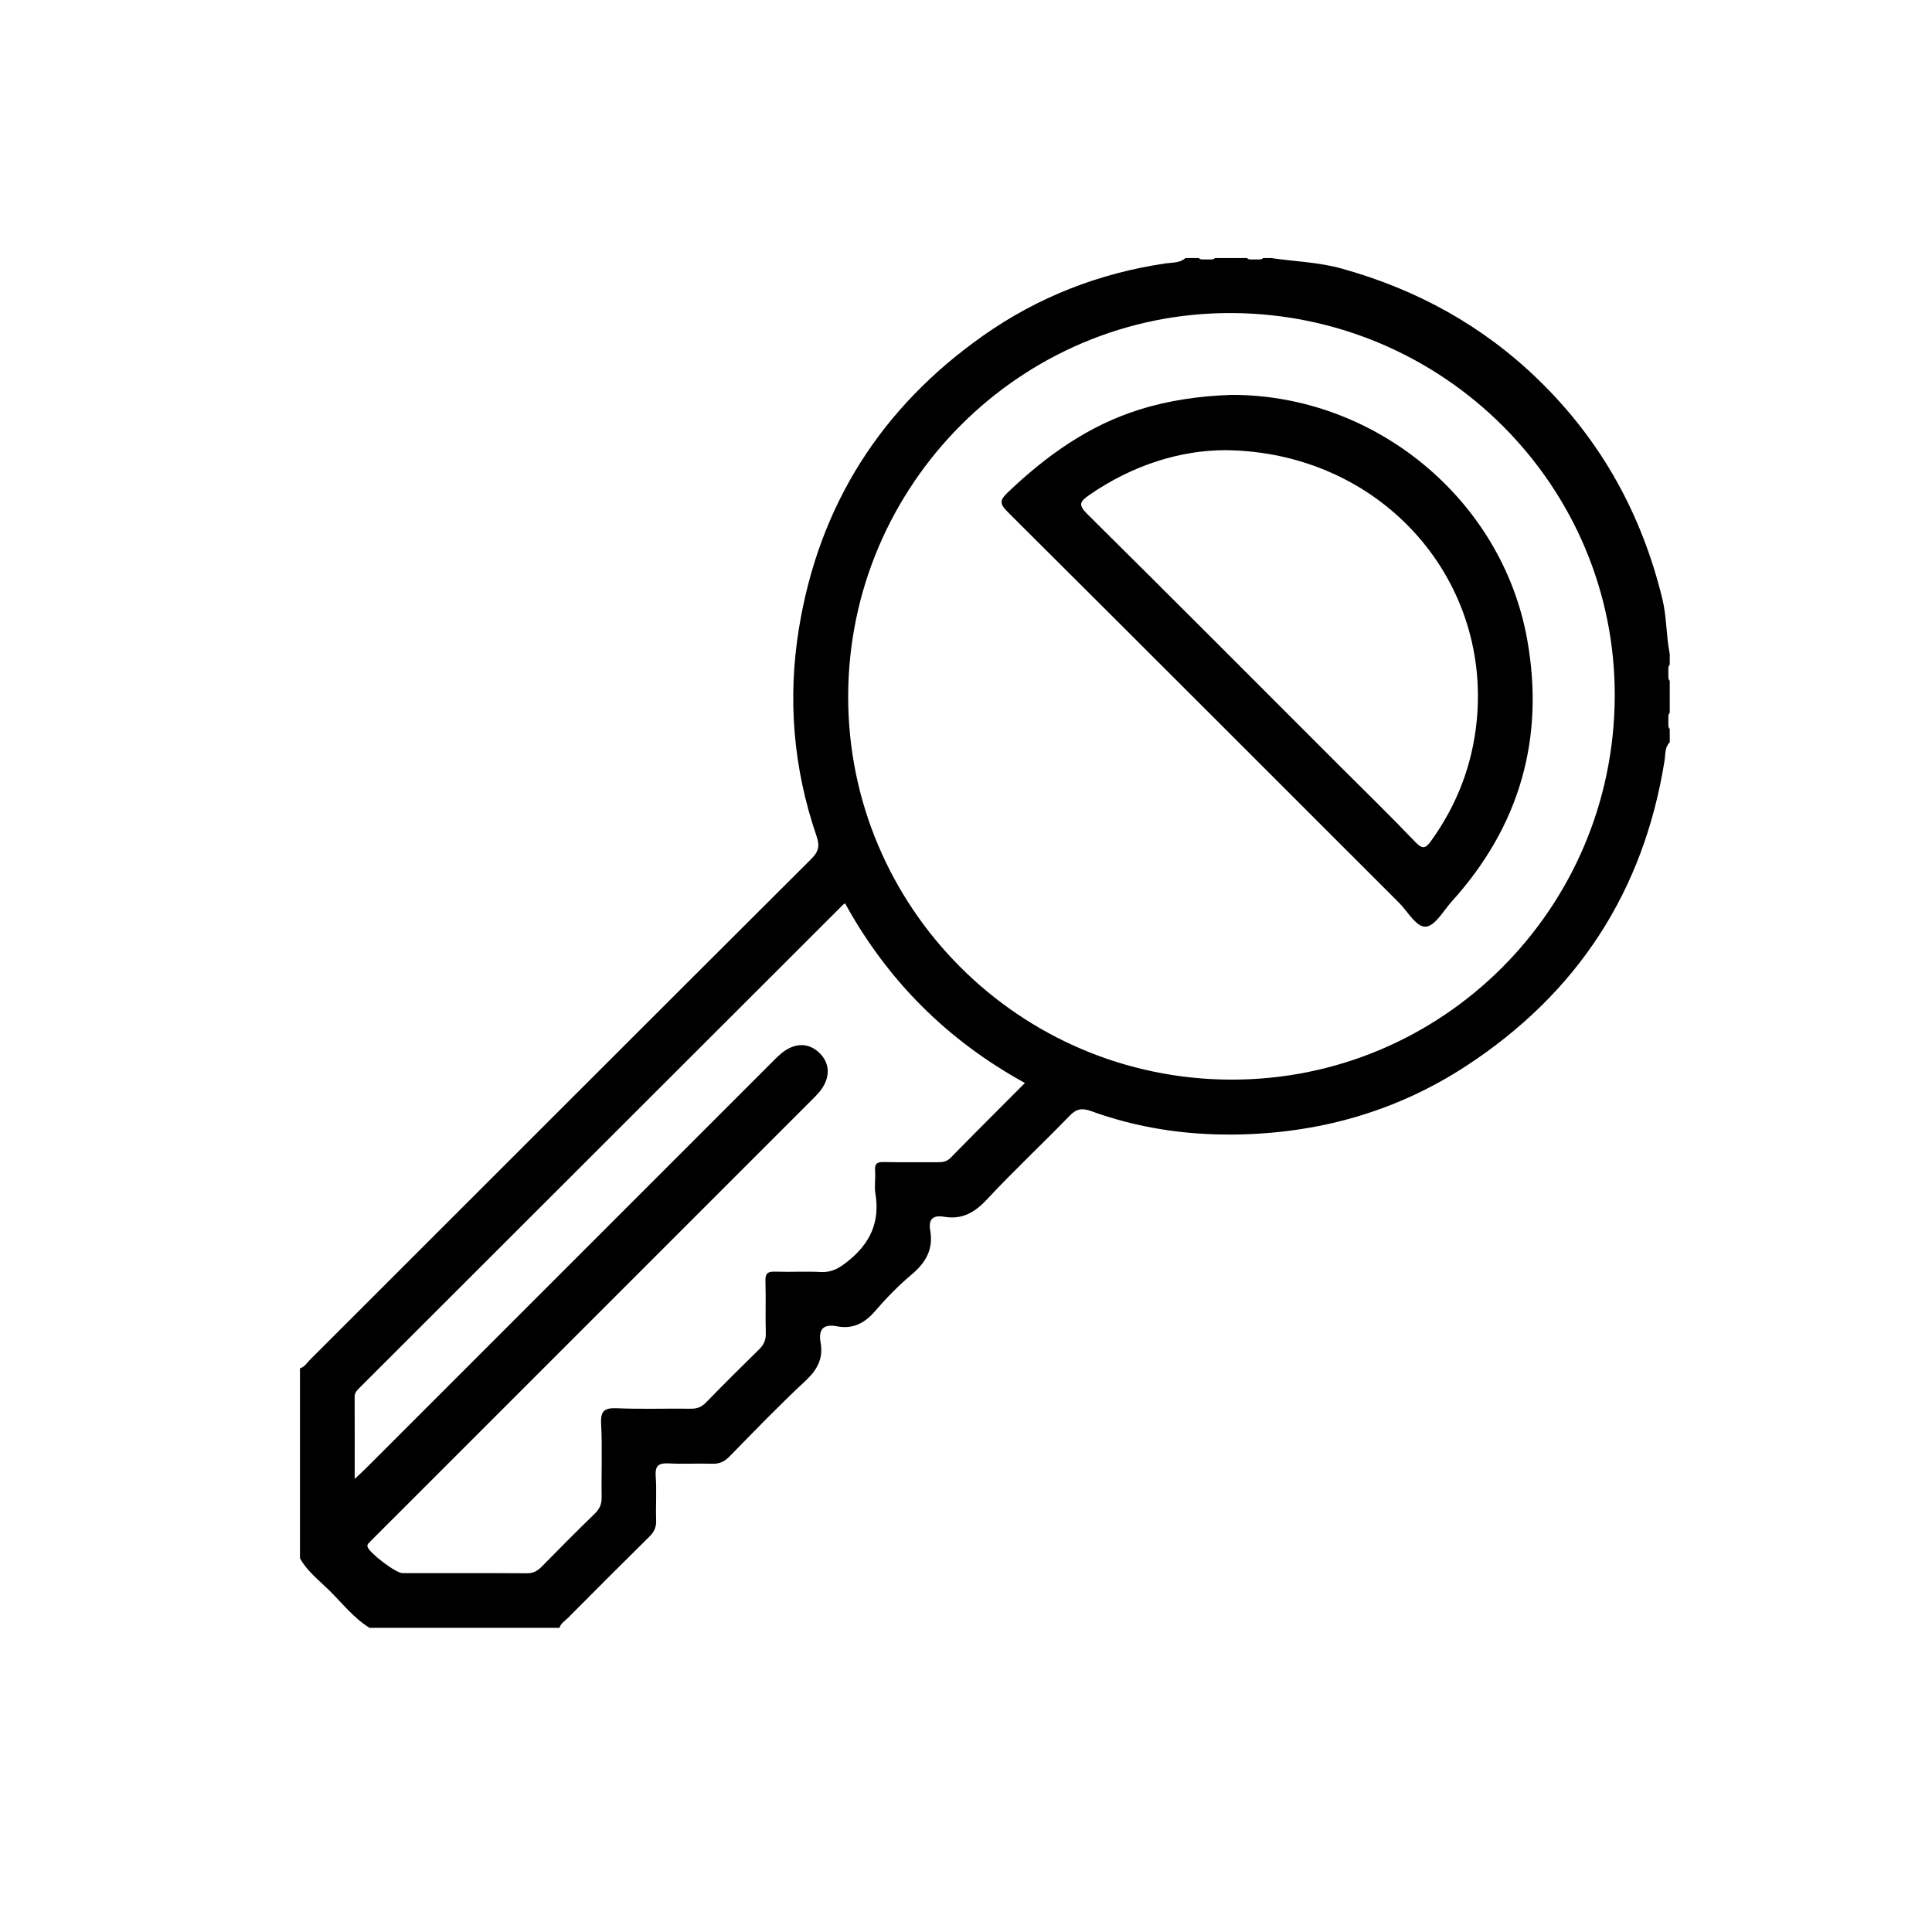 <?xml version="1.0" encoding="utf-8"?>
<!-- Generated by IcoMoon.io -->
<!DOCTYPE svg PUBLIC "-//W3C//DTD SVG 1.1//EN" "http://www.w3.org/Graphics/SVG/1.1/DTD/svg11.dtd">
<svg version="1.1" xmlns="http://www.w3.org/2000/svg" xmlns:xlink="http://www.w3.org/1999/xlink" width="512" height="512" viewBox="0 0 512 512">
<g>
</g>
	<path d="M442.5 173.32c-0.969-4.83-0.783-9.797-1.96-14.622-5.477-22.449-16.175-41.865-32.82-58.032-14.824-14.4-32.267-23.943-52.088-29.475-6.176-1.723-12.513-1.891-18.771-2.8-0.709 0-1.418 0-2.127 0-0.423 0.464-0.986 0.34-1.514 0.366-0.408-0.001-0.814-0.001-1.223 0-0.529-0.027-1.096 0.099-1.52-0.366-2.836 0-5.672 0-8.508 0-0.422 0.464-0.985 0.34-1.513 0.366-0.407-0.001-0.814-0.001-1.222 0-0.529-0.027-1.096 0.099-1.52-0.366-1.182 0-2.363 0-3.545 0-1.497 1.338-3.433 1.146-5.207 1.405-17.683 2.589-33.938 8.937-48.499 19.213-26.931 19.008-43.375 44.798-48.719 77.429-3.068 18.733-1.516 37.162 4.644 55.123 0.899 2.619 0.564 4.119-1.39 6.067-44.331 44.207-88.584 88.491-132.869 132.747-0.81 0.808-1.415 1.896-2.632 2.244 0 16.779 0 33.558 0 50.338 1.86 3.384 4.905 5.718 7.589 8.34 3.531 3.446 6.561 7.451 10.845 10.094 16.779 0 33.559 0 50.338 0 0.348-1.218 1.439-1.819 2.247-2.632 7.164-7.207 14.34-14.4 21.575-21.534 1.264-1.248 1.863-2.498 1.796-4.316-0.144-3.895 0.175-7.813-0.115-11.691-0.221-2.959 0.924-3.54 3.563-3.399 3.769 0.203 7.563-0.038 11.339 0.090 1.923 0.065 3.28-0.524 4.642-1.916 6.609-6.758 13.178-13.569 20.094-20.006 3.132-2.914 4.819-5.923 4.060-10.144-0.64-3.56 0.716-5.050 4.336-4.357 4.24 0.813 7.353-0.828 10.131-4.061 2.996-3.483 6.256-6.808 9.77-9.763 3.737-3.145 5.671-6.711 4.804-11.608-0.526-2.973 0.785-4.102 3.671-3.602 4.738 0.82 8.097-1.084 11.352-4.578 7.085-7.603 14.699-14.707 21.925-22.183 1.867-1.934 3.361-2.084 5.799-1.201 12.104 4.385 24.722 6.294 37.523 6.18 22.309-0.2 43.16-5.981 61.902-18.264 29.306-19.204 46.909-46.129 52.441-80.833 0.263-1.653 0.008-3.497 1.373-4.855 0-1.182 0-2.363 0-3.545-0.463-0.423-0.339-0.986-0.365-1.515 0.001-0.407 0.001-0.814 0-1.222 0.027-0.529-0.1-1.095 0.365-1.519 0-2.836 0-5.672 0-8.508-0.463-0.423-0.339-0.986-0.365-1.515 0.001-0.407 0.001-0.814 0-1.221 0.027-0.529-0.1-1.096 0.365-1.519 0.003-0.944 0.003-1.889 0.003-2.834zM251.948 306.801c-1.051 1.074-2.15 1.211-3.475 1.202-4.727-0.032-9.455 0.067-14.179-0.053-1.81-0.046-2.558 0.386-2.391 2.321 0.171 1.994-0.237 4.061 0.087 6.015 1.259 7.581-1.391 13.267-7.371 18.020-2.284 1.818-4.209 2.939-7.123 2.792-4.006-0.208-8.036 0.044-12.048-0.096-1.947-0.067-2.67 0.417-2.6 2.501 0.159 4.603-0.044 9.219 0.097 13.822 0.055 1.825-0.544 3.073-1.808 4.308-4.732 4.622-9.413 9.299-14.030 14.035-1.163 1.193-2.345 1.68-4.012 1.656-6.498-0.089-13.005 0.156-19.493-0.117-3.281-0.138-4.489 0.517-4.298 4.111 0.345 6.48 0.035 12.995 0.138 19.492 0.029 1.81-0.533 3.068-1.817 4.315-4.744 4.611-9.413 9.301-14.043 14.026-1.14 1.163-2.266 1.794-3.98 1.782-10.988-0.075-21.978-0.034-32.966-0.043-1.763-0.001-8.821-5.396-9.234-6.974-0.151-0.577 0.211-0.86 0.513-1.18 0.65-0.688 1.329-1.345 1.997-2.013 38.351-38.35 76.7-76.7 115.054-115.048 1.336-1.336 2.687-2.642 3.547-4.376 1.499-3.017 0.969-5.907-1.226-8.13-2.071-2.094-4.823-2.876-7.815-1.537-1.771 0.792-3.106 2.089-4.446 3.43-35.919 35.935-71.846 71.859-107.776 107.783-0.885 0.885-1.812 1.729-3.251 3.099 0-7.758 0.014-14.794-0.015-21.831-0.004-1.098 0.679-1.715 1.338-2.374 42.709-42.676 85.422-85.347 128.138-128.018 0.082-0.081 0.196-0.131 0.497-0.327 11.222 20.445 27.092 36.313 47.663 47.607-6.699 6.724-13.23 13.218-19.672 19.8zM326.243 286.113c-56.094-0.119-101.589-45.704-101.469-101.667 0.121-56.075 45.877-101.746 101.672-101.484 56.188 0.265 101.741 45.909 101.478 101.681-0.267 56.239-45.712 101.589-101.681 101.47zM404.721 169.476c-6.674-37.278-40.516-64.965-78.476-64.827-8.281 0.294-16.405 1.42-24.358 3.92-13.503 4.246-24.576 12.192-34.697 21.814-2.202 2.094-2.435 3.003-0.158 5.271 34.658 34.488 69.196 69.097 103.788 103.651 2.309 2.306 4.54 6.512 7.078 6.263 2.479-0.242 4.64-4.245 6.844-6.684 17.971-19.874 24.677-43.17 19.979-69.408zM391.348 190.995c-1.134 11.583-5.164 22.175-11.984 31.696-1.492 2.084-2.27 2.567-4.308 0.433-6.604-6.915-13.469-13.583-20.23-20.346-22.211-22.21-44.376-44.468-66.697-66.565-2.445-2.419-1.947-3.307 0.505-5.007 11.504-7.977 24.211-11.905 36.138-11.906 40.576 0.421 70.328 33.375 66.576 71.695z" fill="#000000" />
</svg>
